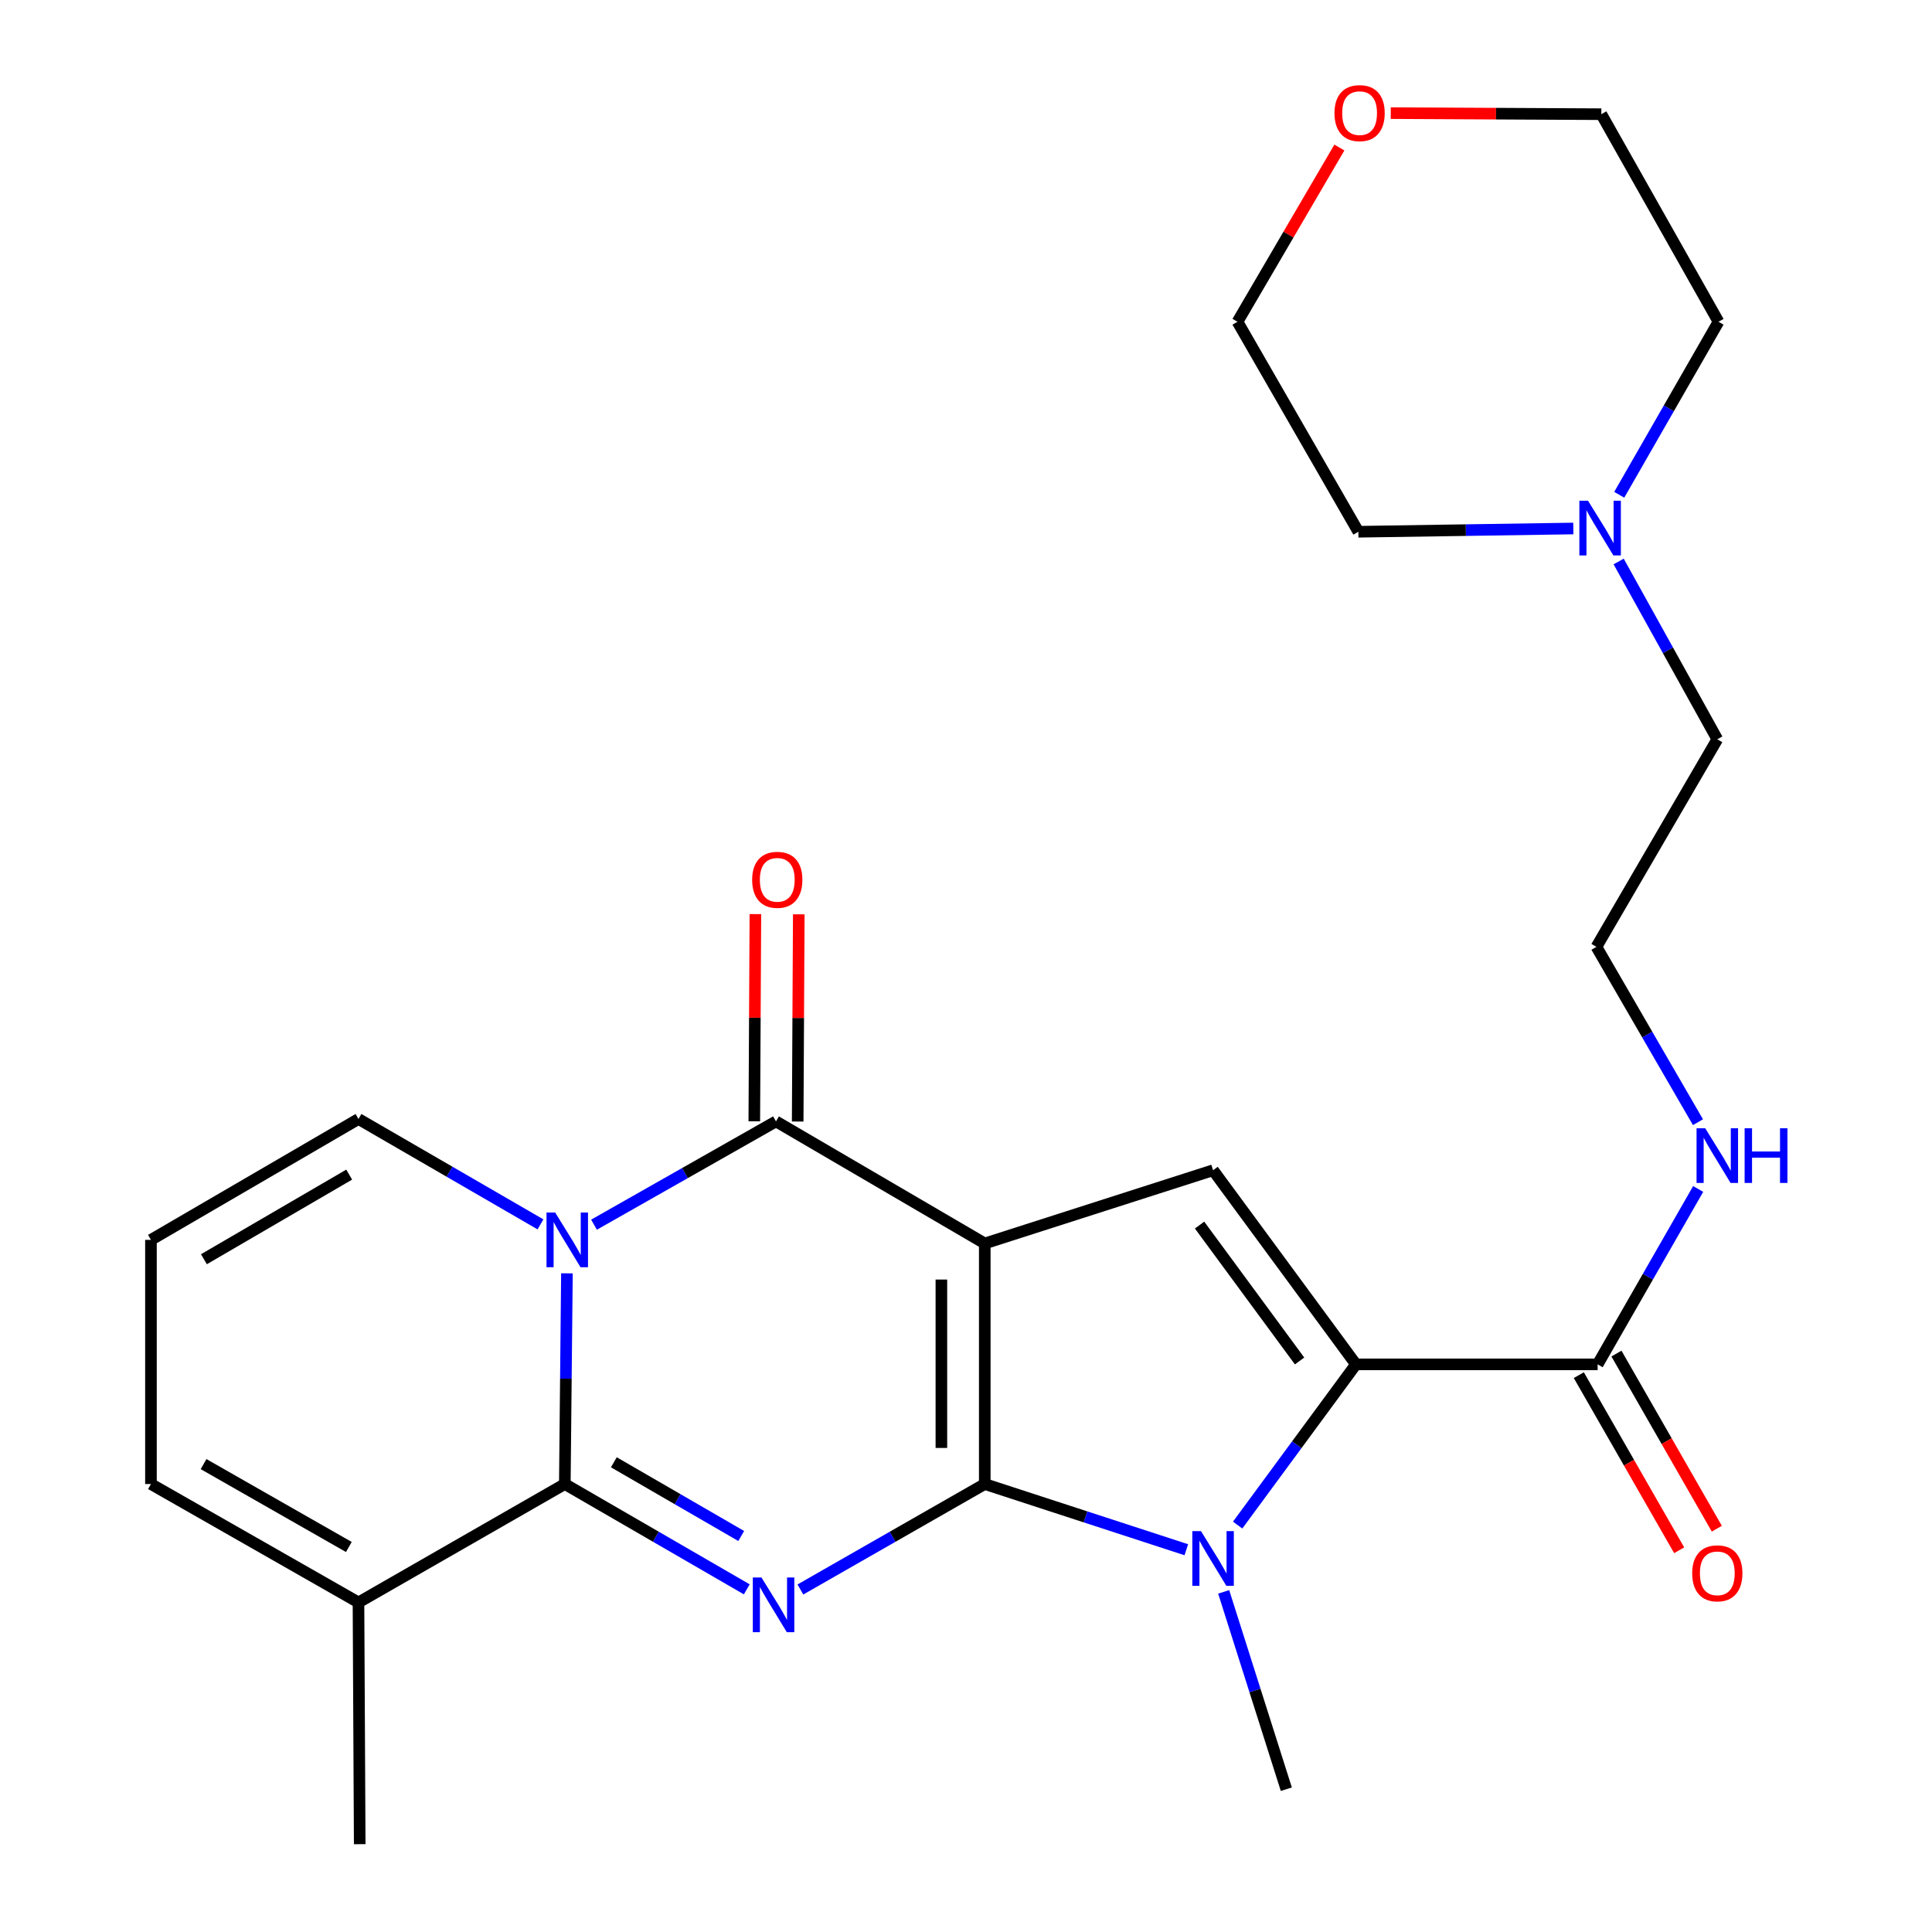 <?xml version='1.0' encoding='iso-8859-1'?>
<svg version='1.1' baseProfile='full'
              xmlns='http://www.w3.org/2000/svg'
                      xmlns:rdkit='http://www.rdkit.org/xml'
                      xmlns:xlink='http://www.w3.org/1999/xlink'
                  xml:space='preserve'
width='1000px' height='1000px' viewBox='0 0 1000 1000'>
<!-- END OF HEADER -->
<rect style='opacity:1.0;fill:#FFFFFF;stroke:none' width='1000' height='1000' x='0' y='0'> </rect>
<path class='bond-0' d='M 509.715,768.134 L 509.715,643.615' style='fill:none;fill-rule:evenodd;stroke:#000000;stroke-width:6px;stroke-linecap:butt;stroke-linejoin:miter;stroke-opacity:1' />
<path class='bond-0' d='M 487.259,749.457 L 487.259,662.293' style='fill:none;fill-rule:evenodd;stroke:#000000;stroke-width:6px;stroke-linecap:butt;stroke-linejoin:miter;stroke-opacity:1' />
<path class='bond-1' d='M 509.715,768.134 L 461.997,795.427' style='fill:none;fill-rule:evenodd;stroke:#000000;stroke-width:6px;stroke-linecap:butt;stroke-linejoin:miter;stroke-opacity:1' />
<path class='bond-1' d='M 461.997,795.427 L 414.279,822.719' style='fill:none;fill-rule:evenodd;stroke:#0000FF;stroke-width:6px;stroke-linecap:butt;stroke-linejoin:miter;stroke-opacity:1' />
<path class='bond-5' d='M 509.715,768.134 L 561.876,785.14' style='fill:none;fill-rule:evenodd;stroke:#000000;stroke-width:6px;stroke-linecap:butt;stroke-linejoin:miter;stroke-opacity:1' />
<path class='bond-5' d='M 561.876,785.14 L 614.037,802.145' style='fill:none;fill-rule:evenodd;stroke:#0000FF;stroke-width:6px;stroke-linecap:butt;stroke-linejoin:miter;stroke-opacity:1' />
<path class='bond-4' d='M 509.715,643.615 L 401.651,580.438' style='fill:none;fill-rule:evenodd;stroke:#000000;stroke-width:6px;stroke-linecap:butt;stroke-linejoin:miter;stroke-opacity:1' />
<path class='bond-7' d='M 509.715,643.615 L 627.884,605.714' style='fill:none;fill-rule:evenodd;stroke:#000000;stroke-width:6px;stroke-linecap:butt;stroke-linejoin:miter;stroke-opacity:1' />
<path class='bond-3' d='M 386.53,822.64 L 339.441,795.387' style='fill:none;fill-rule:evenodd;stroke:#0000FF;stroke-width:6px;stroke-linecap:butt;stroke-linejoin:miter;stroke-opacity:1' />
<path class='bond-3' d='M 339.441,795.387 L 292.352,768.134' style='fill:none;fill-rule:evenodd;stroke:#000000;stroke-width:6px;stroke-linecap:butt;stroke-linejoin:miter;stroke-opacity:1' />
<path class='bond-3' d='M 383.652,795.029 L 350.689,775.952' style='fill:none;fill-rule:evenodd;stroke:#0000FF;stroke-width:6px;stroke-linecap:butt;stroke-linejoin:miter;stroke-opacity:1' />
<path class='bond-3' d='M 350.689,775.952 L 317.727,756.875' style='fill:none;fill-rule:evenodd;stroke:#000000;stroke-width:6px;stroke-linecap:butt;stroke-linejoin:miter;stroke-opacity:1' />
<path class='bond-2' d='M 293.439,659.076 L 292.895,713.605' style='fill:none;fill-rule:evenodd;stroke:#0000FF;stroke-width:6px;stroke-linecap:butt;stroke-linejoin:miter;stroke-opacity:1' />
<path class='bond-2' d='M 292.895,713.605 L 292.352,768.134' style='fill:none;fill-rule:evenodd;stroke:#000000;stroke-width:6px;stroke-linecap:butt;stroke-linejoin:miter;stroke-opacity:1' />
<path class='bond-10' d='M 279.75,633.731 L 232.649,606.461' style='fill:none;fill-rule:evenodd;stroke:#0000FF;stroke-width:6px;stroke-linecap:butt;stroke-linejoin:miter;stroke-opacity:1' />
<path class='bond-10' d='M 232.649,606.461 L 185.548,579.191' style='fill:none;fill-rule:evenodd;stroke:#000000;stroke-width:6px;stroke-linecap:butt;stroke-linejoin:miter;stroke-opacity:1' />
<path class='bond-27' d='M 307.457,633.898 L 354.554,607.168' style='fill:none;fill-rule:evenodd;stroke:#0000FF;stroke-width:6px;stroke-linecap:butt;stroke-linejoin:miter;stroke-opacity:1' />
<path class='bond-27' d='M 354.554,607.168 L 401.651,580.438' style='fill:none;fill-rule:evenodd;stroke:#000000;stroke-width:6px;stroke-linecap:butt;stroke-linejoin:miter;stroke-opacity:1' />
<path class='bond-9' d='M 292.352,768.134 L 185.548,829.415' style='fill:none;fill-rule:evenodd;stroke:#000000;stroke-width:6px;stroke-linecap:butt;stroke-linejoin:miter;stroke-opacity:1' />
<path class='bond-11' d='M 412.879,580.498 L 413.162,526.877' style='fill:none;fill-rule:evenodd;stroke:#000000;stroke-width:6px;stroke-linecap:butt;stroke-linejoin:miter;stroke-opacity:1' />
<path class='bond-11' d='M 413.162,526.877 L 413.445,473.255' style='fill:none;fill-rule:evenodd;stroke:#FF0000;stroke-width:6px;stroke-linecap:butt;stroke-linejoin:miter;stroke-opacity:1' />
<path class='bond-11' d='M 390.423,580.379 L 390.706,526.758' style='fill:none;fill-rule:evenodd;stroke:#000000;stroke-width:6px;stroke-linecap:butt;stroke-linejoin:miter;stroke-opacity:1' />
<path class='bond-11' d='M 390.706,526.758 L 390.989,473.137' style='fill:none;fill-rule:evenodd;stroke:#FF0000;stroke-width:6px;stroke-linecap:butt;stroke-linejoin:miter;stroke-opacity:1' />
<path class='bond-6' d='M 640.603,789.38 L 671.221,747.787' style='fill:none;fill-rule:evenodd;stroke:#0000FF;stroke-width:6px;stroke-linecap:butt;stroke-linejoin:miter;stroke-opacity:1' />
<path class='bond-6' d='M 671.221,747.787 L 701.84,706.193' style='fill:none;fill-rule:evenodd;stroke:#000000;stroke-width:6px;stroke-linecap:butt;stroke-linejoin:miter;stroke-opacity:1' />
<path class='bond-18' d='M 633.374,823.952 L 649.585,875.02' style='fill:none;fill-rule:evenodd;stroke:#0000FF;stroke-width:6px;stroke-linecap:butt;stroke-linejoin:miter;stroke-opacity:1' />
<path class='bond-18' d='M 649.585,875.02 L 665.797,926.089' style='fill:none;fill-rule:evenodd;stroke:#000000;stroke-width:6px;stroke-linecap:butt;stroke-linejoin:miter;stroke-opacity:1' />
<path class='bond-8' d='M 701.84,706.193 L 826.933,706.193' style='fill:none;fill-rule:evenodd;stroke:#000000;stroke-width:6px;stroke-linecap:butt;stroke-linejoin:miter;stroke-opacity:1' />
<path class='bond-26' d='M 701.84,706.193 L 627.884,605.714' style='fill:none;fill-rule:evenodd;stroke:#000000;stroke-width:6px;stroke-linecap:butt;stroke-linejoin:miter;stroke-opacity:1' />
<path class='bond-26' d='M 672.661,704.433 L 620.892,634.097' style='fill:none;fill-rule:evenodd;stroke:#000000;stroke-width:6px;stroke-linecap:butt;stroke-linejoin:miter;stroke-opacity:1' />
<path class='bond-15' d='M 817.191,711.776 L 843.166,757.097' style='fill:none;fill-rule:evenodd;stroke:#000000;stroke-width:6px;stroke-linecap:butt;stroke-linejoin:miter;stroke-opacity:1' />
<path class='bond-15' d='M 843.166,757.097 L 869.141,802.418' style='fill:none;fill-rule:evenodd;stroke:#FF0000;stroke-width:6px;stroke-linecap:butt;stroke-linejoin:miter;stroke-opacity:1' />
<path class='bond-15' d='M 836.674,700.61 L 862.649,745.931' style='fill:none;fill-rule:evenodd;stroke:#000000;stroke-width:6px;stroke-linecap:butt;stroke-linejoin:miter;stroke-opacity:1' />
<path class='bond-15' d='M 862.649,745.931 L 888.624,791.252' style='fill:none;fill-rule:evenodd;stroke:#FF0000;stroke-width:6px;stroke-linecap:butt;stroke-linejoin:miter;stroke-opacity:1' />
<path class='bond-16' d='M 826.933,706.193 L 852.953,660.798' style='fill:none;fill-rule:evenodd;stroke:#000000;stroke-width:6px;stroke-linecap:butt;stroke-linejoin:miter;stroke-opacity:1' />
<path class='bond-16' d='M 852.953,660.798 L 878.973,615.403' style='fill:none;fill-rule:evenodd;stroke:#0000FF;stroke-width:6px;stroke-linecap:butt;stroke-linejoin:miter;stroke-opacity:1' />
<path class='bond-14' d='M 185.548,829.415 L 78.132,768.134' style='fill:none;fill-rule:evenodd;stroke:#000000;stroke-width:6px;stroke-linecap:butt;stroke-linejoin:miter;stroke-opacity:1' />
<path class='bond-14' d='M 180.563,800.718 L 105.372,757.821' style='fill:none;fill-rule:evenodd;stroke:#000000;stroke-width:6px;stroke-linecap:butt;stroke-linejoin:miter;stroke-opacity:1' />
<path class='bond-21' d='M 185.548,829.415 L 186.184,954.545' style='fill:none;fill-rule:evenodd;stroke:#000000;stroke-width:6px;stroke-linecap:butt;stroke-linejoin:miter;stroke-opacity:1' />
<path class='bond-28' d='M 185.548,579.191 L 78.132,641.756' style='fill:none;fill-rule:evenodd;stroke:#000000;stroke-width:6px;stroke-linecap:butt;stroke-linejoin:miter;stroke-opacity:1' />
<path class='bond-28' d='M 180.738,607.98 L 105.547,651.776' style='fill:none;fill-rule:evenodd;stroke:#000000;stroke-width:6px;stroke-linecap:butt;stroke-linejoin:miter;stroke-opacity:1' />
<path class='bond-12' d='M 837.809,290.623 L 863.342,336.636' style='fill:none;fill-rule:evenodd;stroke:#0000FF;stroke-width:6px;stroke-linecap:butt;stroke-linejoin:miter;stroke-opacity:1' />
<path class='bond-12' d='M 863.342,336.636 L 888.874,382.65' style='fill:none;fill-rule:evenodd;stroke:#000000;stroke-width:6px;stroke-linecap:butt;stroke-linejoin:miter;stroke-opacity:1' />
<path class='bond-22' d='M 814.349,273.548 L 758.718,274.391' style='fill:none;fill-rule:evenodd;stroke:#0000FF;stroke-width:6px;stroke-linecap:butt;stroke-linejoin:miter;stroke-opacity:1' />
<path class='bond-22' d='M 758.718,274.391 L 703.087,275.234' style='fill:none;fill-rule:evenodd;stroke:#000000;stroke-width:6px;stroke-linecap:butt;stroke-linejoin:miter;stroke-opacity:1' />
<path class='bond-23' d='M 838.11,256.1 L 863.804,211.323' style='fill:none;fill-rule:evenodd;stroke:#0000FF;stroke-width:6px;stroke-linecap:butt;stroke-linejoin:miter;stroke-opacity:1' />
<path class='bond-23' d='M 863.804,211.323 L 889.498,166.547' style='fill:none;fill-rule:evenodd;stroke:#000000;stroke-width:6px;stroke-linecap:butt;stroke-linejoin:miter;stroke-opacity:1' />
<path class='bond-13' d='M 78.132,641.756 L 78.132,768.134' style='fill:none;fill-rule:evenodd;stroke:#000000;stroke-width:6px;stroke-linecap:butt;stroke-linejoin:miter;stroke-opacity:1' />
<path class='bond-19' d='M 878.867,580.848 L 852.588,535.469' style='fill:none;fill-rule:evenodd;stroke:#0000FF;stroke-width:6px;stroke-linecap:butt;stroke-linejoin:miter;stroke-opacity:1' />
<path class='bond-19' d='M 852.588,535.469 L 826.309,490.09' style='fill:none;fill-rule:evenodd;stroke:#000000;stroke-width:6px;stroke-linecap:butt;stroke-linejoin:miter;stroke-opacity:1' />
<path class='bond-17' d='M 719.851,58.552 L 774.346,58.829' style='fill:none;fill-rule:evenodd;stroke:#FF0000;stroke-width:6px;stroke-linecap:butt;stroke-linejoin:miter;stroke-opacity:1' />
<path class='bond-17' d='M 774.346,58.829 L 828.842,59.106' style='fill:none;fill-rule:evenodd;stroke:#000000;stroke-width:6px;stroke-linecap:butt;stroke-linejoin:miter;stroke-opacity:1' />
<path class='bond-29' d='M 693.262,76.36 L 666.892,121.453' style='fill:none;fill-rule:evenodd;stroke:#FF0000;stroke-width:6px;stroke-linecap:butt;stroke-linejoin:miter;stroke-opacity:1' />
<path class='bond-29' d='M 666.892,121.453 L 640.522,166.547' style='fill:none;fill-rule:evenodd;stroke:#000000;stroke-width:6px;stroke-linecap:butt;stroke-linejoin:miter;stroke-opacity:1' />
<path class='bond-20' d='M 826.309,490.09 L 888.874,382.65' style='fill:none;fill-rule:evenodd;stroke:#000000;stroke-width:6px;stroke-linecap:butt;stroke-linejoin:miter;stroke-opacity:1' />
<path class='bond-25' d='M 703.087,275.234 L 640.522,166.547' style='fill:none;fill-rule:evenodd;stroke:#000000;stroke-width:6px;stroke-linecap:butt;stroke-linejoin:miter;stroke-opacity:1' />
<path class='bond-24' d='M 889.498,166.547 L 828.842,59.106' style='fill:none;fill-rule:evenodd;stroke:#000000;stroke-width:6px;stroke-linecap:butt;stroke-linejoin:miter;stroke-opacity:1' />
<path  class='atom-2' d='M 394.131 816.502
L 403.411 831.502
Q 404.331 832.982, 405.811 835.662
Q 407.291 838.342, 407.371 838.502
L 407.371 816.502
L 411.131 816.502
L 411.131 844.822
L 407.251 844.822
L 397.291 828.422
Q 396.131 826.502, 394.891 824.302
Q 393.691 822.102, 393.331 821.422
L 393.331 844.822
L 389.651 844.822
L 389.651 816.502
L 394.131 816.502
' fill='#0000FF'/>
<path  class='atom-3' d='M 287.352 627.596
L 296.632 642.596
Q 297.552 644.076, 299.032 646.756
Q 300.512 649.436, 300.592 649.596
L 300.592 627.596
L 304.352 627.596
L 304.352 655.916
L 300.472 655.916
L 290.512 639.516
Q 289.352 637.596, 288.112 635.396
Q 286.912 633.196, 286.552 632.516
L 286.552 655.916
L 282.872 655.916
L 282.872 627.596
L 287.352 627.596
' fill='#0000FF'/>
<path  class='atom-6' d='M 621.624 792.499
L 630.904 807.499
Q 631.824 808.979, 633.304 811.659
Q 634.784 814.339, 634.864 814.499
L 634.864 792.499
L 638.624 792.499
L 638.624 820.819
L 634.744 820.819
L 624.784 804.419
Q 623.624 802.499, 622.384 800.299
Q 621.184 798.099, 620.824 797.419
L 620.824 820.819
L 617.144 820.819
L 617.144 792.499
L 621.624 792.499
' fill='#0000FF'/>
<path  class='atom-12' d='M 389.312 455.388
Q 389.312 448.588, 392.672 444.788
Q 396.032 440.988, 402.312 440.988
Q 408.592 440.988, 411.952 444.788
Q 415.312 448.588, 415.312 455.388
Q 415.312 462.268, 411.912 466.188
Q 408.512 470.068, 402.312 470.068
Q 396.072 470.068, 392.672 466.188
Q 389.312 462.308, 389.312 455.388
M 402.312 466.868
Q 406.632 466.868, 408.952 463.988
Q 411.312 461.068, 411.312 455.388
Q 411.312 449.828, 408.952 447.028
Q 406.632 444.188, 402.312 444.188
Q 397.992 444.188, 395.632 446.988
Q 393.312 449.788, 393.312 455.388
Q 393.312 461.108, 395.632 463.988
Q 397.992 466.868, 402.312 466.868
' fill='#FF0000'/>
<path  class='atom-13' d='M 821.958 259.178
L 831.238 274.178
Q 832.158 275.658, 833.638 278.338
Q 835.118 281.018, 835.198 281.178
L 835.198 259.178
L 838.958 259.178
L 838.958 287.498
L 835.078 287.498
L 825.118 271.098
Q 823.958 269.178, 822.718 266.978
Q 821.518 264.778, 821.158 264.098
L 821.158 287.498
L 817.478 287.498
L 817.478 259.178
L 821.958 259.178
' fill='#0000FF'/>
<path  class='atom-16' d='M 875.874 814.349
Q 875.874 807.549, 879.234 803.749
Q 882.594 799.949, 888.874 799.949
Q 895.154 799.949, 898.514 803.749
Q 901.874 807.549, 901.874 814.349
Q 901.874 821.229, 898.474 825.149
Q 895.074 829.029, 888.874 829.029
Q 882.634 829.029, 879.234 825.149
Q 875.874 821.269, 875.874 814.349
M 888.874 825.829
Q 893.194 825.829, 895.514 822.949
Q 897.874 820.029, 897.874 814.349
Q 897.874 808.789, 895.514 805.989
Q 893.194 803.149, 888.874 803.149
Q 884.554 803.149, 882.194 805.949
Q 879.874 808.749, 879.874 814.349
Q 879.874 820.069, 882.194 822.949
Q 884.554 825.829, 888.874 825.829
' fill='#FF0000'/>
<path  class='atom-17' d='M 882.614 583.969
L 891.894 598.969
Q 892.814 600.449, 894.294 603.129
Q 895.774 605.809, 895.854 605.969
L 895.854 583.969
L 899.614 583.969
L 899.614 612.289
L 895.734 612.289
L 885.774 595.889
Q 884.614 593.969, 883.374 591.769
Q 882.174 589.569, 881.814 588.889
L 881.814 612.289
L 878.134 612.289
L 878.134 583.969
L 882.614 583.969
' fill='#0000FF'/>
<path  class='atom-17' d='M 903.014 583.969
L 906.854 583.969
L 906.854 596.009
L 921.334 596.009
L 921.334 583.969
L 925.174 583.969
L 925.174 612.289
L 921.334 612.289
L 921.334 599.209
L 906.854 599.209
L 906.854 612.289
L 903.014 612.289
L 903.014 583.969
' fill='#0000FF'/>
<path  class='atom-18' d='M 690.723 58.55
Q 690.723 51.75, 694.083 47.95
Q 697.443 44.15, 703.723 44.15
Q 710.003 44.15, 713.363 47.95
Q 716.723 51.75, 716.723 58.55
Q 716.723 65.43, 713.323 69.35
Q 709.923 73.23, 703.723 73.23
Q 697.483 73.23, 694.083 69.35
Q 690.723 65.47, 690.723 58.55
M 703.723 70.03
Q 708.043 70.03, 710.363 67.15
Q 712.723 64.23, 712.723 58.55
Q 712.723 52.99, 710.363 50.19
Q 708.043 47.35, 703.723 47.35
Q 699.403 47.35, 697.043 50.15
Q 694.723 52.95, 694.723 58.55
Q 694.723 64.27, 697.043 67.15
Q 699.403 70.03, 703.723 70.03
' fill='#FF0000'/>
</svg>

